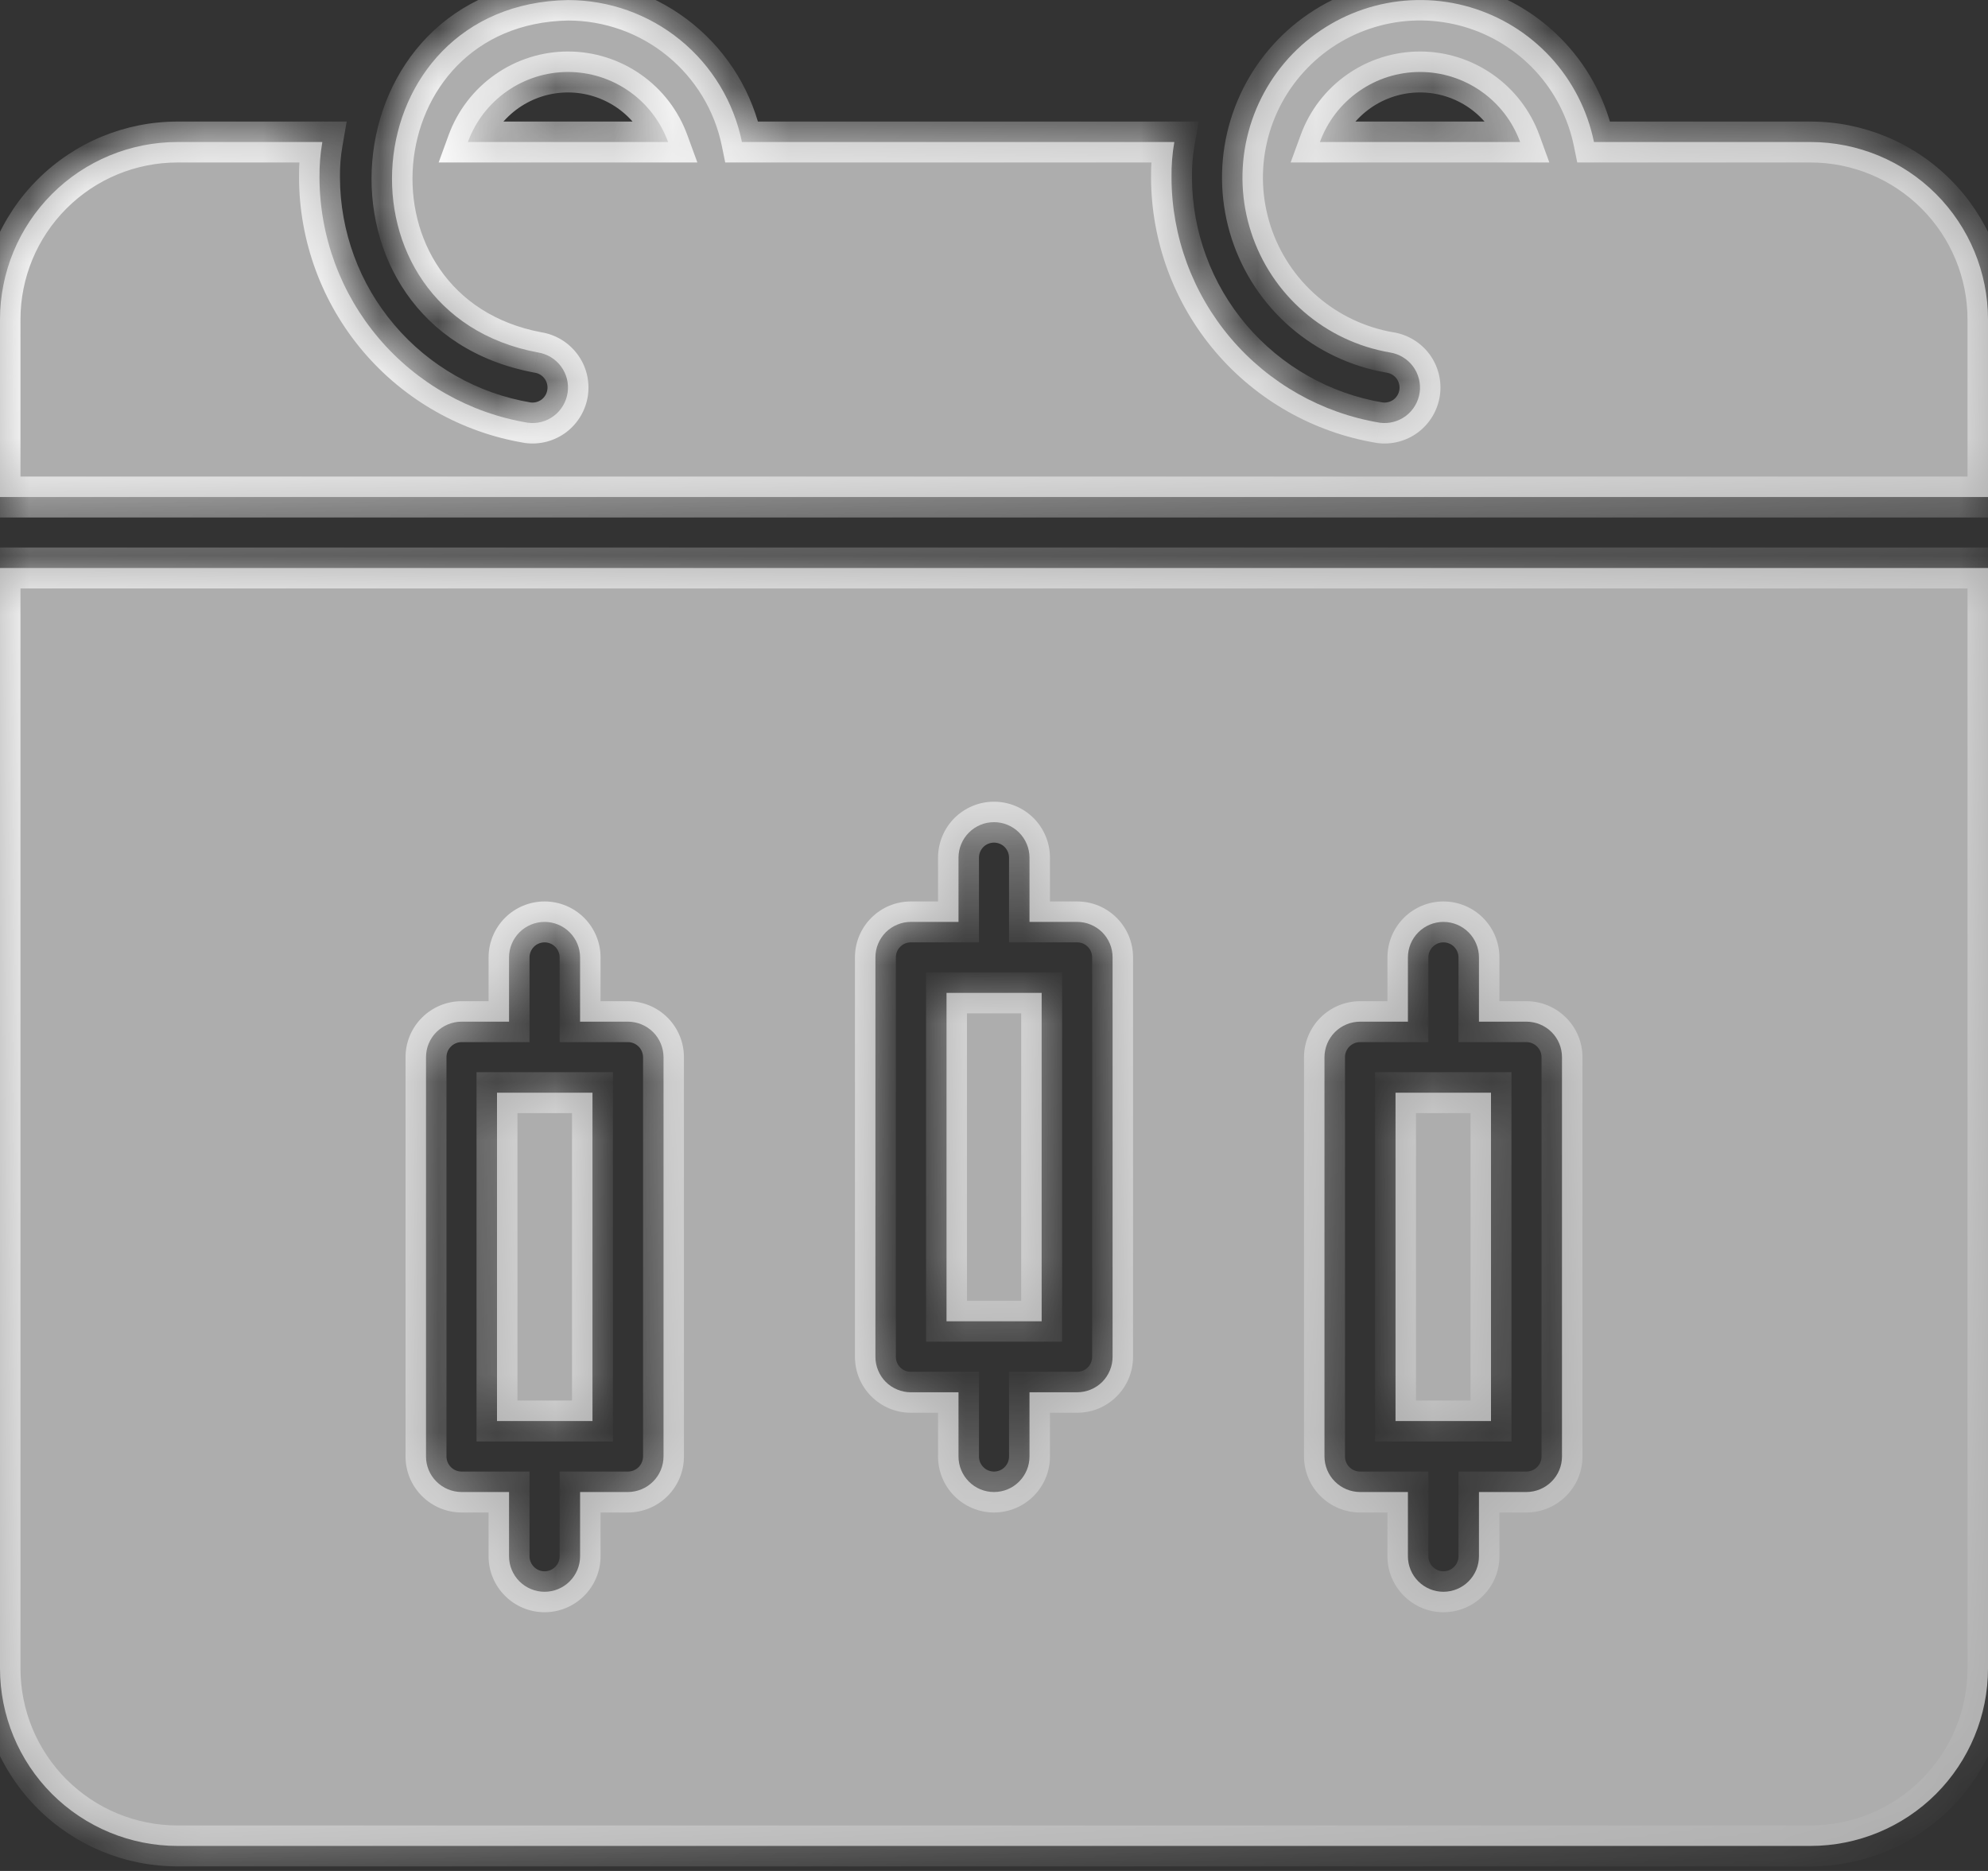 <svg width="34" height="32" viewBox="0 0 34 32" fill="none" xmlns="http://www.w3.org/2000/svg">
<rect x="0" y="0" width="34" height="32" fill="#333333" stroke="none"/>
<mask id="path-1-inside-1_2308_1101" fill="white">
<path fill-rule="evenodd" clip-rule="evenodd" d="M30.964 2.429C30.515 2.429 29.725 2.429 28.962 2.429C28.29 2.429 27.639 2.43 27.261 2.429C27.15 1.888 26.894 1.387 26.52 0.98C26.146 0.574 25.668 0.277 25.138 0.122C24.608 -0.033 24.045 -0.04 23.511 0.101C22.977 0.242 22.491 0.526 22.106 0.922C21.722 1.319 21.453 1.813 21.328 2.351C21.203 2.889 21.227 3.451 21.399 3.977C21.57 4.502 21.881 4.971 22.299 5.332C22.716 5.694 23.225 5.934 23.769 6.028C23.928 6.052 24.07 6.138 24.166 6.266C24.261 6.395 24.302 6.556 24.28 6.714C24.257 6.873 24.173 7.016 24.045 7.113C23.917 7.209 23.757 7.252 23.598 7.23C22.604 7.065 21.702 6.553 21.049 5.785C20.398 5.017 20.038 4.044 20.036 3.036C20.033 2.833 20.049 2.63 20.084 2.429H12.689C12.549 1.744 12.177 1.127 11.635 0.685C11.092 0.242 10.414 0.001 9.714 0.001C6.015 0.066 5.589 5.352 9.198 6.028C9.356 6.052 9.499 6.138 9.594 6.266C9.69 6.395 9.731 6.556 9.708 6.714C9.685 6.873 9.601 7.016 9.473 7.113C9.346 7.209 9.185 7.252 9.026 7.23C8.033 7.065 7.13 6.553 6.478 5.785C5.826 5.017 5.467 4.044 5.464 3.036C5.462 2.833 5.478 2.63 5.513 2.429H3.036C2.231 2.429 1.458 2.749 0.889 3.318C0.32 3.888 0 4.66 0 5.465V8.501H34V5.465C34 4.66 33.68 3.888 33.111 3.318C32.542 2.749 31.769 2.429 30.964 2.429ZM9.714 2.429H8.002C8.13 2.078 8.363 1.775 8.669 1.561C8.976 1.346 9.341 1.231 9.714 1.231C10.088 1.231 10.453 1.346 10.759 1.561C11.065 1.775 11.298 2.078 11.426 2.429L9.714 2.429ZM24.286 2.429H22.574C22.702 2.078 22.935 1.775 23.241 1.561C23.547 1.346 23.912 1.231 24.286 1.231C24.66 1.231 25.024 1.346 25.331 1.561C25.637 1.775 25.87 2.078 25.998 2.429L24.286 2.429ZM0 28.536C0 29.341 0.32 30.113 0.889 30.683C1.459 31.252 2.231 31.572 3.036 31.572H30.964C31.769 31.572 32.541 31.252 33.111 30.683C33.68 30.113 34 29.341 34 28.536V9.715H0V28.536ZM22.652 18.081C22.653 17.92 22.717 17.766 22.831 17.652C22.945 17.539 23.099 17.475 23.26 17.474H24.079V16.375C24.079 16.214 24.143 16.06 24.257 15.946C24.371 15.832 24.525 15.768 24.686 15.768C24.848 15.768 25.002 15.832 25.116 15.946C25.23 16.06 25.294 16.214 25.294 16.375V17.474H26.107C26.268 17.475 26.422 17.539 26.536 17.652C26.65 17.766 26.714 17.92 26.714 18.081V24.912C26.714 25.073 26.65 25.227 26.536 25.34C26.422 25.454 26.268 25.518 26.107 25.519H25.294V26.618C25.294 26.779 25.23 26.933 25.116 27.047C25.002 27.161 24.848 27.225 24.686 27.225C24.525 27.225 24.371 27.161 24.257 27.047C24.143 26.933 24.079 26.779 24.079 26.618V25.519H23.26C23.099 25.518 22.945 25.454 22.831 25.34C22.717 25.227 22.653 25.073 22.652 24.912V18.081ZM14.972 16.375C14.972 16.295 14.987 16.216 15.018 16.142C15.048 16.069 15.093 16.002 15.149 15.945C15.206 15.889 15.273 15.844 15.347 15.814C15.42 15.783 15.499 15.768 15.579 15.768H16.393V14.669C16.393 14.508 16.457 14.354 16.571 14.24C16.684 14.126 16.839 14.062 17 14.062C17.161 14.062 17.316 14.126 17.429 14.24C17.543 14.354 17.607 14.508 17.607 14.669V15.768H18.421C18.5 15.768 18.58 15.783 18.653 15.814C18.727 15.844 18.794 15.889 18.851 15.945C18.907 16.002 18.952 16.069 18.982 16.142C19.013 16.216 19.028 16.295 19.028 16.375V23.206C19.028 23.285 19.013 23.364 18.982 23.438C18.952 23.512 18.907 23.579 18.851 23.636C18.794 23.692 18.727 23.737 18.653 23.767C18.58 23.797 18.5 23.813 18.421 23.813H17.607V24.912C17.607 25.073 17.543 25.227 17.429 25.341C17.316 25.455 17.161 25.519 17 25.519C16.839 25.519 16.684 25.455 16.571 25.341C16.457 25.227 16.393 25.073 16.393 24.912V23.813H15.579C15.499 23.813 15.42 23.797 15.347 23.767C15.273 23.737 15.206 23.692 15.149 23.636C15.093 23.579 15.048 23.512 15.018 23.438C14.987 23.364 14.972 23.285 14.972 23.206V16.375ZM7.286 18.081C7.286 17.92 7.35 17.766 7.464 17.652C7.578 17.539 7.732 17.475 7.893 17.474H8.706V16.375C8.706 16.214 8.77 16.06 8.884 15.946C8.998 15.832 9.153 15.768 9.314 15.768C9.475 15.768 9.629 15.832 9.743 15.946C9.857 16.06 9.921 16.214 9.921 16.375V17.474H10.74C10.901 17.475 11.055 17.539 11.169 17.652C11.283 17.766 11.347 17.92 11.348 18.081V24.912C11.347 25.073 11.283 25.227 11.169 25.34C11.055 25.454 10.901 25.518 10.74 25.519H9.921V26.618C9.921 26.779 9.857 26.933 9.743 27.047C9.629 27.161 9.475 27.225 9.314 27.225C9.153 27.225 8.998 27.161 8.884 27.047C8.77 26.933 8.706 26.779 8.706 26.618V25.519H7.893C7.732 25.518 7.578 25.454 7.464 25.34C7.35 25.227 7.286 25.073 7.286 24.912V18.081ZM17.815 16.982H16.188V22.599H17.815V16.982ZM23.867 18.689H25.5V24.305H23.867V18.689ZM10.133 18.689H8.5V24.305H10.133V18.689Z"/>
</mask>
<path fill-rule="evenodd" clip-rule="evenodd" d="M30.964 2.429C30.515 2.429 29.725 2.429 28.962 2.429C28.29 2.429 27.639 2.43 27.261 2.429C27.15 1.888 26.894 1.387 26.52 0.98C26.146 0.574 25.668 0.277 25.138 0.122C24.608 -0.033 24.045 -0.04 23.511 0.101C22.977 0.242 22.491 0.526 22.106 0.922C21.722 1.319 21.453 1.813 21.328 2.351C21.203 2.889 21.227 3.451 21.399 3.977C21.57 4.502 21.881 4.971 22.299 5.332C22.716 5.694 23.225 5.934 23.769 6.028C23.928 6.052 24.07 6.138 24.166 6.266C24.261 6.395 24.302 6.556 24.28 6.714C24.257 6.873 24.173 7.016 24.045 7.113C23.917 7.209 23.757 7.252 23.598 7.23C22.604 7.065 21.702 6.553 21.049 5.785C20.398 5.017 20.038 4.044 20.036 3.036C20.033 2.833 20.049 2.63 20.084 2.429H12.689C12.549 1.744 12.177 1.127 11.635 0.685C11.092 0.242 10.414 0.001 9.714 0.001C6.015 0.066 5.589 5.352 9.198 6.028C9.356 6.052 9.499 6.138 9.594 6.266C9.69 6.395 9.731 6.556 9.708 6.714C9.685 6.873 9.601 7.016 9.473 7.113C9.346 7.209 9.185 7.252 9.026 7.23C8.033 7.065 7.13 6.553 6.478 5.785C5.826 5.017 5.467 4.044 5.464 3.036C5.462 2.833 5.478 2.63 5.513 2.429H3.036C2.231 2.429 1.458 2.749 0.889 3.318C0.32 3.888 0 4.66 0 5.465V8.501H34V5.465C34 4.66 33.68 3.888 33.111 3.318C32.542 2.749 31.769 2.429 30.964 2.429ZM9.714 2.429H8.002C8.13 2.078 8.363 1.775 8.669 1.561C8.976 1.346 9.341 1.231 9.714 1.231C10.088 1.231 10.453 1.346 10.759 1.561C11.065 1.775 11.298 2.078 11.426 2.429L9.714 2.429ZM24.286 2.429H22.574C22.702 2.078 22.935 1.775 23.241 1.561C23.547 1.346 23.912 1.231 24.286 1.231C24.66 1.231 25.024 1.346 25.331 1.561C25.637 1.775 25.87 2.078 25.998 2.429L24.286 2.429ZM0 28.536C0 29.341 0.32 30.113 0.889 30.683C1.459 31.252 2.231 31.572 3.036 31.572H30.964C31.769 31.572 32.541 31.252 33.111 30.683C33.68 30.113 34 29.341 34 28.536V9.715H0V28.536ZM22.652 18.081C22.653 17.92 22.717 17.766 22.831 17.652C22.945 17.539 23.099 17.475 23.26 17.474H24.079V16.375C24.079 16.214 24.143 16.06 24.257 15.946C24.371 15.832 24.525 15.768 24.686 15.768C24.848 15.768 25.002 15.832 25.116 15.946C25.23 16.06 25.294 16.214 25.294 16.375V17.474H26.107C26.268 17.475 26.422 17.539 26.536 17.652C26.65 17.766 26.714 17.92 26.714 18.081V24.912C26.714 25.073 26.65 25.227 26.536 25.34C26.422 25.454 26.268 25.518 26.107 25.519H25.294V26.618C25.294 26.779 25.23 26.933 25.116 27.047C25.002 27.161 24.848 27.225 24.686 27.225C24.525 27.225 24.371 27.161 24.257 27.047C24.143 26.933 24.079 26.779 24.079 26.618V25.519H23.26C23.099 25.518 22.945 25.454 22.831 25.34C22.717 25.227 22.653 25.073 22.652 24.912V18.081ZM14.972 16.375C14.972 16.295 14.987 16.216 15.018 16.142C15.048 16.069 15.093 16.002 15.149 15.945C15.206 15.889 15.273 15.844 15.347 15.814C15.42 15.783 15.499 15.768 15.579 15.768H16.393V14.669C16.393 14.508 16.457 14.354 16.571 14.24C16.684 14.126 16.839 14.062 17 14.062C17.161 14.062 17.316 14.126 17.429 14.24C17.543 14.354 17.607 14.508 17.607 14.669V15.768H18.421C18.5 15.768 18.58 15.783 18.653 15.814C18.727 15.844 18.794 15.889 18.851 15.945C18.907 16.002 18.952 16.069 18.982 16.142C19.013 16.216 19.028 16.295 19.028 16.375V23.206C19.028 23.285 19.013 23.364 18.982 23.438C18.952 23.512 18.907 23.579 18.851 23.636C18.794 23.692 18.727 23.737 18.653 23.767C18.58 23.797 18.5 23.813 18.421 23.813H17.607V24.912C17.607 25.073 17.543 25.227 17.429 25.341C17.316 25.455 17.161 25.519 17 25.519C16.839 25.519 16.684 25.455 16.571 25.341C16.457 25.227 16.393 25.073 16.393 24.912V23.813H15.579C15.499 23.813 15.42 23.797 15.347 23.767C15.273 23.737 15.206 23.692 15.149 23.636C15.093 23.579 15.048 23.512 15.018 23.438C14.987 23.364 14.972 23.285 14.972 23.206V16.375ZM7.286 18.081C7.286 17.92 7.35 17.766 7.464 17.652C7.578 17.539 7.732 17.475 7.893 17.474H8.706V16.375C8.706 16.214 8.77 16.06 8.884 15.946C8.998 15.832 9.153 15.768 9.314 15.768C9.475 15.768 9.629 15.832 9.743 15.946C9.857 16.06 9.921 16.214 9.921 16.375V17.474H10.74C10.901 17.475 11.055 17.539 11.169 17.652C11.283 17.766 11.347 17.92 11.348 18.081V24.912C11.347 25.073 11.283 25.227 11.169 25.34C11.055 25.454 10.901 25.518 10.74 25.519H9.921V26.618C9.921 26.779 9.857 26.933 9.743 27.047C9.629 27.161 9.475 27.225 9.314 27.225C9.153 27.225 8.998 27.161 8.884 27.047C8.77 26.933 8.706 26.779 8.706 26.618V25.519H7.893C7.732 25.518 7.578 25.454 7.464 25.34C7.35 25.227 7.286 25.073 7.286 24.912V18.081ZM17.815 16.982H16.188V22.599H17.815V16.982ZM23.867 18.689H25.5V24.305H23.867V18.689ZM10.133 18.689H8.5V24.305H10.133V18.689Z" fill="white" fill-opacity="0.6"/>
<path d="M28.962 2.429L28.962 2.779L28.962 2.429ZM30.964 2.429L30.964 2.779H30.964V2.429ZM27.261 2.429L26.918 2.499L26.975 2.779L27.261 2.779L27.261 2.429ZM25.138 0.122L25.04 0.458V0.458L25.138 0.122ZM22.106 0.922L22.358 1.166L22.358 1.166L22.106 0.922ZM21.328 2.351L21.669 2.43V2.43L21.328 2.351ZM21.399 3.977L21.066 4.085V4.085L21.399 3.977ZM23.769 6.028L23.71 6.373L23.717 6.374L23.769 6.028ZM24.166 6.266L24.447 6.057L24.447 6.057L24.166 6.266ZM24.045 7.113L24.256 7.392V7.392L24.045 7.113ZM23.598 7.23L23.54 7.576L23.551 7.577L23.598 7.23ZM21.049 5.785L20.783 6.012L21.049 5.785ZM20.036 3.036L20.386 3.036L20.386 3.032L20.036 3.036ZM20.084 2.429L20.429 2.49L20.501 2.079H20.084V2.429ZM12.689 2.429L12.346 2.499L12.403 2.779H12.689V2.429ZM11.635 0.685L11.856 0.414V0.414L11.635 0.685ZM9.714 0.001L9.714 -0.349L9.708 -0.349L9.714 0.001ZM9.198 6.028L9.133 6.373L9.146 6.374L9.198 6.028ZM9.594 6.266L9.313 6.475L9.313 6.475L9.594 6.266ZM9.708 6.714L10.055 6.764V6.764L9.708 6.714ZM9.473 7.113L9.685 7.392L9.473 7.113ZM9.026 7.23L8.969 7.576L8.98 7.577L9.026 7.23ZM5.464 3.036L5.814 3.036L5.814 3.032L5.464 3.036ZM5.513 2.429L5.858 2.49L5.929 2.079H5.513V2.429ZM0.889 3.318L1.137 3.566H1.137L0.889 3.318ZM0 8.501H-0.35V8.851H0V8.501ZM34 8.501V8.851H34.35V8.501H34ZM33.111 3.318L32.863 3.566V3.566L33.111 3.318ZM8.002 2.429L7.673 2.309L7.502 2.779H8.002V2.429ZM9.714 2.429L9.714 2.079H9.714V2.429ZM9.714 1.231L9.714 1.581L9.714 1.231ZM10.759 1.561L10.559 1.847L10.559 1.847L10.759 1.561ZM11.426 2.429L11.426 2.779L11.927 2.779L11.755 2.309L11.426 2.429ZM22.574 2.429L22.245 2.309L22.073 2.779H22.574V2.429ZM24.286 2.429L24.286 2.079H24.286V2.429ZM24.286 1.231L24.286 1.581L24.286 1.231ZM25.331 1.561L25.13 1.847L25.331 1.561ZM25.998 2.429L25.998 2.779L26.498 2.779L26.327 2.309L25.998 2.429ZM0.889 30.683L0.642 30.93H0.642L0.889 30.683ZM0 28.536H-0.35L-0.35 28.536L0 28.536ZM3.036 31.572L3.036 31.922H3.036V31.572ZM30.964 31.572V31.922H30.964L30.964 31.572ZM33.111 30.683L33.358 30.93L33.111 30.683ZM34 28.536L34.35 28.536V28.536H34ZM34 9.715H34.35V9.365H34V9.715ZM0 9.715V9.365H-0.35V9.715H0ZM22.831 17.652L22.583 17.405L22.583 17.405L22.831 17.652ZM22.652 18.081L22.302 18.08V18.081H22.652ZM23.26 17.474V17.124L23.259 17.124L23.26 17.474ZM24.079 17.474V17.824H24.429V17.474H24.079ZM24.257 15.946L24.505 16.193L24.505 16.193L24.257 15.946ZM25.294 17.474H24.944V17.824H25.294V17.474ZM26.107 17.474L26.108 17.124H26.107V17.474ZM26.536 17.652L26.783 17.405L26.783 17.405L26.536 17.652ZM26.714 18.081H27.064L27.064 18.08L26.714 18.081ZM26.714 24.912L27.064 24.913V24.912H26.714ZM26.536 25.34L26.783 25.588L26.783 25.588L26.536 25.34ZM26.107 25.519V25.869L26.108 25.869L26.107 25.519ZM25.294 25.519V25.169H24.944V25.519H25.294ZM24.257 27.047L24.505 26.799L24.505 26.799L24.257 27.047ZM24.079 25.519H24.429V25.169H24.079V25.519ZM23.26 25.519L23.259 25.869H23.26V25.519ZM22.831 25.34L22.583 25.588L22.583 25.588L22.831 25.34ZM22.652 24.912H22.302L22.302 24.913L22.652 24.912ZM15.018 16.142L15.341 16.276L15.341 16.276L15.018 16.142ZM14.972 16.375H15.322L15.322 16.374L14.972 16.375ZM15.149 15.945L15.397 16.193L15.397 16.193L15.149 15.945ZM15.579 15.768L15.578 16.118H15.579V15.768ZM16.393 15.768V16.118H16.743V15.768H16.393ZM16.571 14.24L16.818 14.487V14.487L16.571 14.24ZM17.429 14.24L17.182 14.487V14.487L17.429 14.24ZM17.607 15.768H17.257V16.118H17.607V15.768ZM18.421 15.768V16.118L18.422 16.118L18.421 15.768ZM18.653 15.814L18.787 15.49L18.787 15.49L18.653 15.814ZM18.851 15.945L18.603 16.193L18.603 16.193L18.851 15.945ZM18.982 16.142L19.306 16.009L19.306 16.009L18.982 16.142ZM19.028 16.375L18.678 16.374V16.375H19.028ZM19.028 23.206H18.678L18.678 23.207L19.028 23.206ZM18.982 23.438L19.306 23.572L19.306 23.572L18.982 23.438ZM18.653 23.767L18.787 24.091L18.787 24.091L18.653 23.767ZM18.421 23.813L18.422 23.463H18.421V23.813ZM17.607 23.813V23.463H17.257V23.813H17.607ZM16.393 23.813H16.743V23.463H16.393V23.813ZM15.579 23.813V23.463L15.578 23.463L15.579 23.813ZM15.149 23.636L14.902 23.883L14.902 23.883L15.149 23.636ZM14.972 23.206L15.322 23.207V23.206H14.972ZM7.464 17.652L7.217 17.405L7.217 17.405L7.464 17.652ZM7.286 18.081L6.936 18.08V18.081H7.286ZM7.893 17.474V17.124L7.892 17.124L7.893 17.474ZM8.706 17.474V17.824H9.056V17.474H8.706ZM9.743 15.946L9.495 16.193H9.495L9.743 15.946ZM9.921 17.474H9.571V17.824H9.921V17.474ZM10.74 17.474L10.741 17.124H10.74V17.474ZM11.169 17.652L11.417 17.405L11.417 17.405L11.169 17.652ZM11.348 18.081H11.697L11.697 18.08L11.348 18.081ZM11.348 24.912L11.697 24.913V24.912H11.348ZM11.169 25.34L11.417 25.588L11.417 25.588L11.169 25.34ZM10.74 25.519V25.869L10.741 25.869L10.74 25.519ZM9.921 25.519V25.169H9.571V25.519H9.921ZM9.743 27.047L9.495 26.799H9.495L9.743 27.047ZM8.706 25.519H9.056V25.169H8.706V25.519ZM7.893 25.519L7.892 25.869H7.893V25.519ZM7.464 25.34L7.712 25.093H7.712L7.464 25.34ZM7.286 24.912H6.936L6.936 24.913L7.286 24.912ZM16.188 16.982V16.632H15.838V16.982H16.188ZM17.815 16.982H18.165V16.632H17.815V16.982ZM16.188 22.599H15.838V22.948H16.188V22.599ZM17.815 22.599V22.948H18.165V22.599H17.815ZM25.5 18.689H25.85V18.338H25.5V18.689ZM23.867 18.689V18.338H23.517V18.689H23.867ZM25.5 24.305V24.654H25.85V24.305H25.5ZM23.867 24.305H23.517V24.654H23.867V24.305ZM8.5 18.689V18.338H8.15V18.689H8.5ZM10.133 18.689H10.483V18.338H10.133V18.689ZM8.5 24.305H8.15V24.654H8.5V24.305ZM10.133 24.305V24.654H10.483V24.305H10.133ZM28.962 2.779C29.725 2.779 30.515 2.779 30.964 2.779L30.965 2.079C30.515 2.079 29.724 2.079 28.961 2.079L28.962 2.779ZM27.261 2.779C27.639 2.78 28.29 2.779 28.962 2.779L28.961 2.079C28.289 2.079 27.639 2.08 27.261 2.079L27.261 2.779ZM26.263 1.217C26.594 1.577 26.82 2.02 26.918 2.499L27.604 2.359C27.48 1.756 27.195 1.197 26.778 0.744L26.263 1.217ZM25.04 0.458C25.509 0.595 25.932 0.858 26.263 1.217L26.778 0.744C26.36 0.29 25.828 -0.041 25.236 -0.214L25.04 0.458ZM23.6 0.439C24.073 0.314 24.57 0.321 25.04 0.458L25.236 -0.214C24.645 -0.387 24.017 -0.395 23.422 -0.238L23.6 0.439ZM22.358 1.166C22.698 0.815 23.128 0.564 23.6 0.439L23.422 -0.238C22.826 -0.081 22.284 0.236 21.855 0.678L22.358 1.166ZM21.669 2.43C21.779 1.954 22.017 1.517 22.358 1.166L21.855 0.678C21.426 1.121 21.126 1.672 20.987 2.272L21.669 2.43ZM21.731 3.868C21.58 3.403 21.558 2.906 21.669 2.43L20.987 2.272C20.848 2.872 20.875 3.499 21.066 4.085L21.731 3.868ZM22.528 5.067C22.158 4.748 21.883 4.333 21.731 3.868L21.066 4.085C21.257 4.671 21.604 5.194 22.07 5.597L22.528 5.067ZM23.829 5.684C23.347 5.6 22.897 5.387 22.528 5.067L22.07 5.597C22.535 6 23.103 6.269 23.71 6.373L23.829 5.684ZM24.447 6.057C24.296 5.855 24.071 5.72 23.822 5.682L23.717 6.374C23.784 6.385 23.844 6.421 23.885 6.475L24.447 6.057ZM24.626 6.764C24.662 6.514 24.597 6.26 24.447 6.057L23.885 6.475C23.925 6.53 23.943 6.598 23.933 6.665L24.626 6.764ZM24.256 7.392C24.457 7.239 24.59 7.014 24.626 6.764L23.933 6.665C23.924 6.732 23.888 6.793 23.834 6.834L24.256 7.392ZM23.551 7.577C23.802 7.611 24.055 7.544 24.256 7.392L23.834 6.834C23.78 6.874 23.712 6.892 23.645 6.883L23.551 7.577ZM20.783 6.012C21.488 6.842 22.465 7.396 23.54 7.575L23.655 6.885C22.744 6.733 21.915 6.263 21.316 5.558L20.783 6.012ZM19.686 3.037C19.689 4.127 20.077 5.181 20.783 6.012L21.316 5.558C20.718 4.854 20.388 3.96 20.386 3.036L19.686 3.037ZM19.739 2.369C19.701 2.591 19.683 2.816 19.686 3.041L20.386 3.032C20.383 2.85 20.398 2.669 20.429 2.49L19.739 2.369ZM12.689 2.779H20.084V2.079H12.689V2.779ZM11.413 0.956C11.893 1.348 12.223 1.893 12.346 2.499L13.032 2.359C12.876 1.595 12.46 0.907 11.856 0.414L11.413 0.956ZM9.714 0.351C10.334 0.351 10.934 0.564 11.413 0.956L11.856 0.414C11.251 -0.08 10.495 -0.349 9.714 -0.349L9.714 0.351ZM9.262 5.684C6.065 5.085 6.447 0.408 9.72 0.351L9.708 -0.349C5.584 -0.277 5.114 5.619 9.133 6.372L9.262 5.684ZM9.875 6.058C9.724 5.855 9.5 5.72 9.25 5.682L9.146 6.374C9.213 6.385 9.273 6.421 9.313 6.475L9.875 6.058ZM10.055 6.764C10.09 6.514 10.026 6.26 9.875 6.058L9.313 6.475C9.354 6.53 9.371 6.598 9.361 6.665L10.055 6.764ZM9.685 7.392C9.886 7.239 10.019 7.014 10.055 6.764L9.361 6.665C9.352 6.732 9.316 6.793 9.262 6.834L9.685 7.392ZM8.98 7.577C9.23 7.611 9.483 7.544 9.685 7.392L9.262 6.834C9.208 6.874 9.14 6.892 9.073 6.883L8.98 7.577ZM6.211 6.012C6.917 6.842 7.894 7.396 8.969 7.575L9.084 6.885C8.172 6.733 7.343 6.263 6.745 5.558L6.211 6.012ZM5.114 3.037C5.117 4.127 5.506 5.181 6.211 6.012L6.745 5.558C6.146 4.854 5.817 3.96 5.814 3.036L5.114 3.037ZM5.168 2.369C5.129 2.591 5.111 2.816 5.114 3.041L5.814 3.032C5.812 2.85 5.826 2.669 5.858 2.49L5.168 2.369ZM3.036 2.779H5.513V2.079H3.036V2.779ZM1.137 3.566C1.64 3.062 2.323 2.779 3.036 2.779V2.079C2.138 2.079 1.277 2.436 0.642 3.071L1.137 3.566ZM0.35 5.465C0.35 4.753 0.633 4.07 1.137 3.566L0.642 3.071C0.007 3.706 -0.35 4.567 -0.35 5.465H0.35ZM0.35 8.501V5.465H-0.35V8.501H0.35ZM34 8.151H0V8.851H34V8.151ZM33.65 5.465V8.501H34.35V5.465H33.65ZM32.863 3.566C33.367 4.07 33.65 4.753 33.65 5.465H34.35C34.35 4.567 33.993 3.706 33.358 3.071L32.863 3.566ZM30.964 2.779C31.677 2.779 32.36 3.062 32.863 3.566L33.358 3.071C32.723 2.436 31.862 2.079 30.964 2.079V2.779ZM8.002 2.779H9.714V2.079H8.002V2.779ZM8.469 1.274C8.104 1.529 7.826 1.891 7.673 2.309L8.331 2.549C8.434 2.265 8.623 2.02 8.87 1.847L8.469 1.274ZM9.714 0.881C9.269 0.881 8.834 1.018 8.469 1.274L8.87 1.847C9.118 1.674 9.412 1.581 9.714 1.581L9.714 0.881ZM10.96 1.274C10.595 1.018 10.16 0.881 9.714 0.881L9.714 1.581C10.016 1.581 10.311 1.674 10.559 1.847L10.96 1.274ZM11.755 2.309C11.603 1.891 11.325 1.529 10.96 1.274L10.559 1.847C10.806 2.02 10.994 2.266 11.098 2.549L11.755 2.309ZM9.714 2.779L11.426 2.779L11.426 2.079L9.714 2.079L9.714 2.779ZM22.574 2.779H24.286V2.079H22.574V2.779ZM23.04 1.274C22.675 1.529 22.397 1.891 22.245 2.309L22.902 2.549C23.006 2.265 23.194 2.02 23.442 1.847L23.04 1.274ZM24.286 0.881C23.84 0.881 23.405 1.018 23.04 1.274L23.442 1.847C23.689 1.674 23.984 1.581 24.286 1.581L24.286 0.881ZM25.531 1.274C25.166 1.018 24.731 0.881 24.286 0.881L24.286 1.581C24.588 1.581 24.883 1.674 25.13 1.847L25.531 1.274ZM26.327 2.309C26.174 1.891 25.896 1.529 25.531 1.274L25.13 1.847C25.377 2.02 25.566 2.266 25.669 2.549L26.327 2.309ZM24.286 2.779L25.998 2.779L25.998 2.079L24.286 2.079L24.286 2.779ZM1.137 30.435C0.633 29.931 0.35 29.248 0.35 28.536L-0.35 28.536C-0.35 29.434 0.007 30.295 0.642 30.93L1.137 30.435ZM3.036 31.222C2.324 31.222 1.641 30.939 1.137 30.435L0.642 30.93C1.277 31.565 2.138 31.922 3.036 31.922L3.036 31.222ZM30.964 31.222H3.036V31.922H30.964V31.222ZM32.863 30.435C32.359 30.939 31.676 31.222 30.964 31.222L30.964 31.922C31.862 31.922 32.723 31.565 33.358 30.93L32.863 30.435ZM33.65 28.536C33.65 29.248 33.367 29.931 32.863 30.435L33.358 30.93C33.993 30.295 34.35 29.434 34.35 28.536L33.65 28.536ZM33.65 9.715V28.536H34.35V9.715H33.65ZM0 10.065H34V9.365H0V10.065ZM0.35 28.536V9.715H-0.35V28.536H0.35ZM22.583 17.405C22.404 17.584 22.303 17.827 22.302 18.08L23.003 18.082C23.003 18.014 23.03 17.948 23.078 17.9L22.583 17.405ZM23.259 17.124C23.005 17.125 22.762 17.226 22.583 17.405L23.078 17.9C23.127 17.852 23.192 17.824 23.261 17.824L23.259 17.124ZM24.079 17.124H23.26V17.824H24.079V17.124ZM23.729 16.375V17.474H24.429V16.375H23.729ZM24.01 15.698C23.83 15.878 23.729 16.121 23.729 16.375H24.429C24.429 16.307 24.456 16.242 24.505 16.193L24.01 15.698ZM24.686 15.418C24.433 15.418 24.189 15.519 24.01 15.698L24.505 16.193C24.553 16.145 24.618 16.118 24.686 16.118V15.418ZM25.363 15.698C25.184 15.519 24.94 15.418 24.686 15.418V16.118C24.755 16.118 24.82 16.145 24.868 16.193L25.363 15.698ZM25.644 16.375C25.644 16.121 25.543 15.878 25.363 15.698L24.868 16.193C24.916 16.242 24.944 16.307 24.944 16.375H25.644ZM25.644 17.474V16.375H24.944V17.474H25.644ZM26.107 17.124H25.294V17.824H26.107V17.124ZM26.783 17.405C26.604 17.226 26.361 17.125 26.108 17.124L26.106 17.824C26.174 17.824 26.24 17.852 26.288 17.9L26.783 17.405ZM27.064 18.08C27.064 17.827 26.963 17.584 26.783 17.405L26.288 17.9C26.337 17.948 26.364 18.014 26.364 18.082L27.064 18.08ZM27.064 24.912V18.081H26.364V24.912H27.064ZM26.783 25.588C26.963 25.409 27.064 25.166 27.064 24.913L26.364 24.911C26.364 24.979 26.337 25.045 26.288 25.093L26.783 25.588ZM26.108 25.869C26.361 25.868 26.604 25.767 26.783 25.588L26.288 25.093C26.24 25.141 26.174 25.169 26.106 25.169L26.108 25.869ZM25.294 25.869H26.107V25.169H25.294V25.869ZM25.644 26.618V25.519H24.944V26.618H25.644ZM25.363 27.294C25.543 27.115 25.644 26.872 25.644 26.618H24.944C24.944 26.686 24.916 26.751 24.868 26.799L25.363 27.294ZM24.686 27.575C24.94 27.575 25.184 27.474 25.363 27.294L24.868 26.799C24.82 26.848 24.755 26.875 24.686 26.875V27.575ZM24.01 27.294C24.189 27.474 24.433 27.575 24.686 27.575V26.875C24.618 26.875 24.553 26.848 24.505 26.799L24.01 27.294ZM23.729 26.618C23.729 26.872 23.83 27.115 24.01 27.294L24.505 26.799C24.456 26.751 24.429 26.686 24.429 26.618H23.729ZM23.729 25.519V26.618H24.429V25.519H23.729ZM23.26 25.869H24.079V25.169H23.26V25.869ZM22.583 25.588C22.762 25.767 23.005 25.868 23.259 25.869L23.261 25.169C23.192 25.169 23.127 25.141 23.078 25.093L22.583 25.588ZM22.302 24.913C22.303 25.166 22.404 25.409 22.583 25.588L23.078 25.093C23.03 25.045 23.003 24.979 23.003 24.911L22.302 24.913ZM22.302 18.081V24.912H23.003V18.081H22.302ZM14.694 16.009C14.646 16.126 14.622 16.25 14.622 16.376L15.322 16.374C15.322 16.34 15.329 16.307 15.341 16.276L14.694 16.009ZM14.902 15.698C14.813 15.787 14.742 15.893 14.694 16.009L15.341 16.276C15.354 16.245 15.373 16.216 15.397 16.193L14.902 15.698ZM15.213 15.49C15.097 15.538 14.991 15.609 14.902 15.698L15.397 16.193C15.421 16.169 15.449 16.15 15.48 16.137L15.213 15.49ZM15.581 15.418C15.454 15.418 15.33 15.442 15.213 15.49L15.48 16.137C15.511 16.125 15.544 16.118 15.578 16.118L15.581 15.418ZM16.393 15.418H15.579V16.118H16.393V15.418ZM16.043 14.669V15.768H16.743V14.669H16.043ZM16.323 13.992C16.144 14.172 16.043 14.415 16.043 14.669H16.743C16.743 14.601 16.77 14.536 16.818 14.487L16.323 13.992ZM17 13.712C16.746 13.712 16.503 13.813 16.323 13.992L16.818 14.487C16.866 14.439 16.932 14.412 17 14.412V13.712ZM17.677 13.992C17.497 13.813 17.254 13.712 17 13.712V14.412C17.068 14.412 17.134 14.439 17.182 14.487L17.677 13.992ZM17.957 14.669C17.957 14.415 17.856 14.172 17.677 13.992L17.182 14.487C17.23 14.536 17.257 14.601 17.257 14.669H17.957ZM17.957 15.768V14.669H17.257V15.768H17.957ZM18.421 15.418H17.607V16.118H18.421V15.418ZM18.787 15.49C18.67 15.442 18.546 15.418 18.419 15.418L18.422 16.118C18.456 16.118 18.489 16.125 18.52 16.137L18.787 15.49ZM19.098 15.698C19.009 15.609 18.903 15.538 18.787 15.49L18.52 16.137C18.551 16.15 18.579 16.169 18.603 16.193L19.098 15.698ZM19.306 16.009C19.258 15.893 19.187 15.787 19.098 15.698L18.603 16.193C18.627 16.216 18.646 16.245 18.659 16.276L19.306 16.009ZM19.378 16.376C19.378 16.25 19.354 16.126 19.306 16.009L18.659 16.276C18.671 16.307 18.678 16.34 18.678 16.374L19.378 16.376ZM19.378 23.206V16.375H18.678V23.206H19.378ZM19.306 23.572C19.354 23.455 19.378 23.33 19.378 23.204L18.678 23.207C18.678 23.24 18.671 23.274 18.659 23.305L19.306 23.572ZM19.098 23.883C19.187 23.794 19.258 23.688 19.306 23.572L18.659 23.305C18.646 23.336 18.627 23.364 18.603 23.388L19.098 23.883ZM18.787 24.091C18.903 24.043 19.009 23.972 19.098 23.883L18.603 23.388C18.579 23.412 18.551 23.431 18.52 23.444L18.787 24.091ZM18.419 24.163C18.546 24.163 18.67 24.139 18.787 24.091L18.52 23.444C18.489 23.456 18.456 23.463 18.422 23.463L18.419 24.163ZM17.607 24.163H18.421V23.463H17.607V24.163ZM17.957 24.912V23.813H17.257V24.912H17.957ZM17.677 25.588C17.856 25.409 17.957 25.166 17.957 24.912H17.257C17.257 24.98 17.23 25.045 17.182 25.093L17.677 25.588ZM17 25.869C17.254 25.869 17.497 25.768 17.677 25.588L17.182 25.093C17.134 25.142 17.068 25.169 17 25.169V25.869ZM16.323 25.588C16.503 25.768 16.746 25.869 17 25.869V25.169C16.932 25.169 16.866 25.142 16.818 25.093L16.323 25.588ZM16.043 24.912C16.043 25.166 16.144 25.409 16.323 25.588L16.818 25.093C16.77 25.045 16.743 24.98 16.743 24.912H16.043ZM16.043 23.813V24.912H16.743V23.813H16.043ZM15.579 24.163H16.393V23.463H15.579V24.163ZM15.213 24.091C15.33 24.139 15.454 24.163 15.581 24.163L15.578 23.463C15.544 23.463 15.511 23.456 15.48 23.444L15.213 24.091ZM14.902 23.883C14.991 23.972 15.097 24.043 15.213 24.091L15.48 23.444C15.449 23.431 15.421 23.412 15.397 23.388L14.902 23.883ZM14.694 23.572C14.742 23.688 14.813 23.794 14.902 23.883L15.397 23.388C15.373 23.364 15.354 23.336 15.341 23.305L14.694 23.572ZM14.622 23.204C14.622 23.33 14.646 23.455 14.694 23.572L15.341 23.305C15.329 23.274 15.322 23.24 15.322 23.207L14.622 23.204ZM14.622 16.375V23.206H15.322V16.375H14.622ZM7.217 17.405C7.037 17.584 6.936 17.827 6.936 18.08L7.636 18.082C7.636 18.014 7.663 17.948 7.712 17.9L7.217 17.405ZM7.892 17.124C7.638 17.125 7.396 17.226 7.217 17.405L7.712 17.9C7.76 17.852 7.825 17.824 7.894 17.824L7.892 17.124ZM8.706 17.124H7.893V17.824H8.706V17.124ZM8.356 16.375V17.474H9.056V16.375H8.356ZM8.637 15.698C8.457 15.878 8.356 16.121 8.356 16.375H9.056C9.056 16.307 9.084 16.242 9.132 16.193L8.637 15.698ZM9.314 15.418C9.06 15.418 8.816 15.519 8.637 15.698L9.132 16.193C9.18 16.145 9.245 16.118 9.314 16.118V15.418ZM9.99 15.698C9.811 15.519 9.567 15.418 9.314 15.418V16.118C9.382 16.118 9.447 16.145 9.495 16.193L9.99 15.698ZM10.271 16.375C10.271 16.121 10.17 15.878 9.99 15.698L9.495 16.193C9.544 16.242 9.571 16.307 9.571 16.375H10.271ZM10.271 17.474V16.375H9.571V17.474H10.271ZM10.74 17.124H9.921V17.824H10.74V17.124ZM11.417 17.405C11.238 17.226 10.995 17.125 10.741 17.124L10.739 17.824C10.808 17.824 10.873 17.852 10.922 17.9L11.417 17.405ZM11.697 18.08C11.697 17.827 11.596 17.584 11.417 17.405L10.922 17.9C10.97 17.948 10.997 18.014 10.998 18.082L11.697 18.08ZM11.697 24.912V18.081H10.998V24.912H11.697ZM11.417 25.588C11.596 25.409 11.697 25.166 11.697 24.913L10.998 24.911C10.997 24.979 10.97 25.044 10.922 25.093L11.417 25.588ZM10.741 25.869C10.995 25.868 11.238 25.767 11.417 25.588L10.922 25.093C10.873 25.141 10.808 25.169 10.739 25.169L10.741 25.869ZM9.921 25.869H10.74V25.169H9.921V25.869ZM10.271 26.618V25.519H9.571V26.618H10.271ZM9.99 27.294C10.17 27.115 10.271 26.872 10.271 26.618H9.571C9.571 26.686 9.544 26.751 9.495 26.799L9.99 27.294ZM9.314 27.575C9.567 27.575 9.811 27.474 9.99 27.294L9.495 26.799C9.447 26.848 9.382 26.875 9.314 26.875V27.575ZM8.637 27.294C8.816 27.474 9.06 27.575 9.314 27.575V26.875C9.245 26.875 9.18 26.848 9.132 26.799L8.637 27.294ZM8.356 26.618C8.356 26.872 8.457 27.115 8.637 27.294L9.132 26.799C9.084 26.751 9.056 26.686 9.056 26.618H8.356ZM8.356 25.519V26.618H9.056V25.519H8.356ZM7.893 25.869H8.706V25.169H7.893V25.869ZM7.217 25.588C7.396 25.767 7.638 25.868 7.892 25.869L7.894 25.169C7.825 25.169 7.76 25.141 7.712 25.093L7.217 25.588ZM6.936 24.913C6.936 25.166 7.037 25.409 7.217 25.588L7.712 25.093C7.663 25.044 7.636 24.979 7.636 24.911L6.936 24.913ZM6.936 18.081V24.912H7.636V18.081H6.936ZM16.188 17.332H17.815V16.632H16.188V17.332ZM16.538 22.599V16.982H15.838V22.599H16.538ZM17.815 22.248H16.188V22.948H17.815V22.248ZM17.465 16.982V22.599H18.165V16.982H17.465ZM25.5 18.338H23.867V19.038H25.5V18.338ZM25.85 24.305V18.689H25.15V24.305H25.85ZM23.867 24.654H25.5V23.954H23.867V24.654ZM23.517 18.689V24.305H24.217V18.689H23.517ZM8.5 19.038H10.133V18.338H8.5V19.038ZM8.85 24.305V18.689H8.15V24.305H8.85ZM10.133 23.954H8.5V24.654H10.133V23.954ZM9.783 18.689V24.305H10.483V18.689H9.783Z" fill="url(#paint0_linear_2308_1101)" mask="url(#path-1-inside-1_2308_1101)"/>
<defs>
<linearGradient id="paint0_linear_2308_1101" x1="8.856" y1="-2.03" x2="34.519" y2="34.787" gradientUnits="userSpaceOnUse">
<stop stop-color="white"/>
<stop offset="1" stop-color="white" stop-opacity="0"/>
</linearGradient>
</defs>
</svg>
